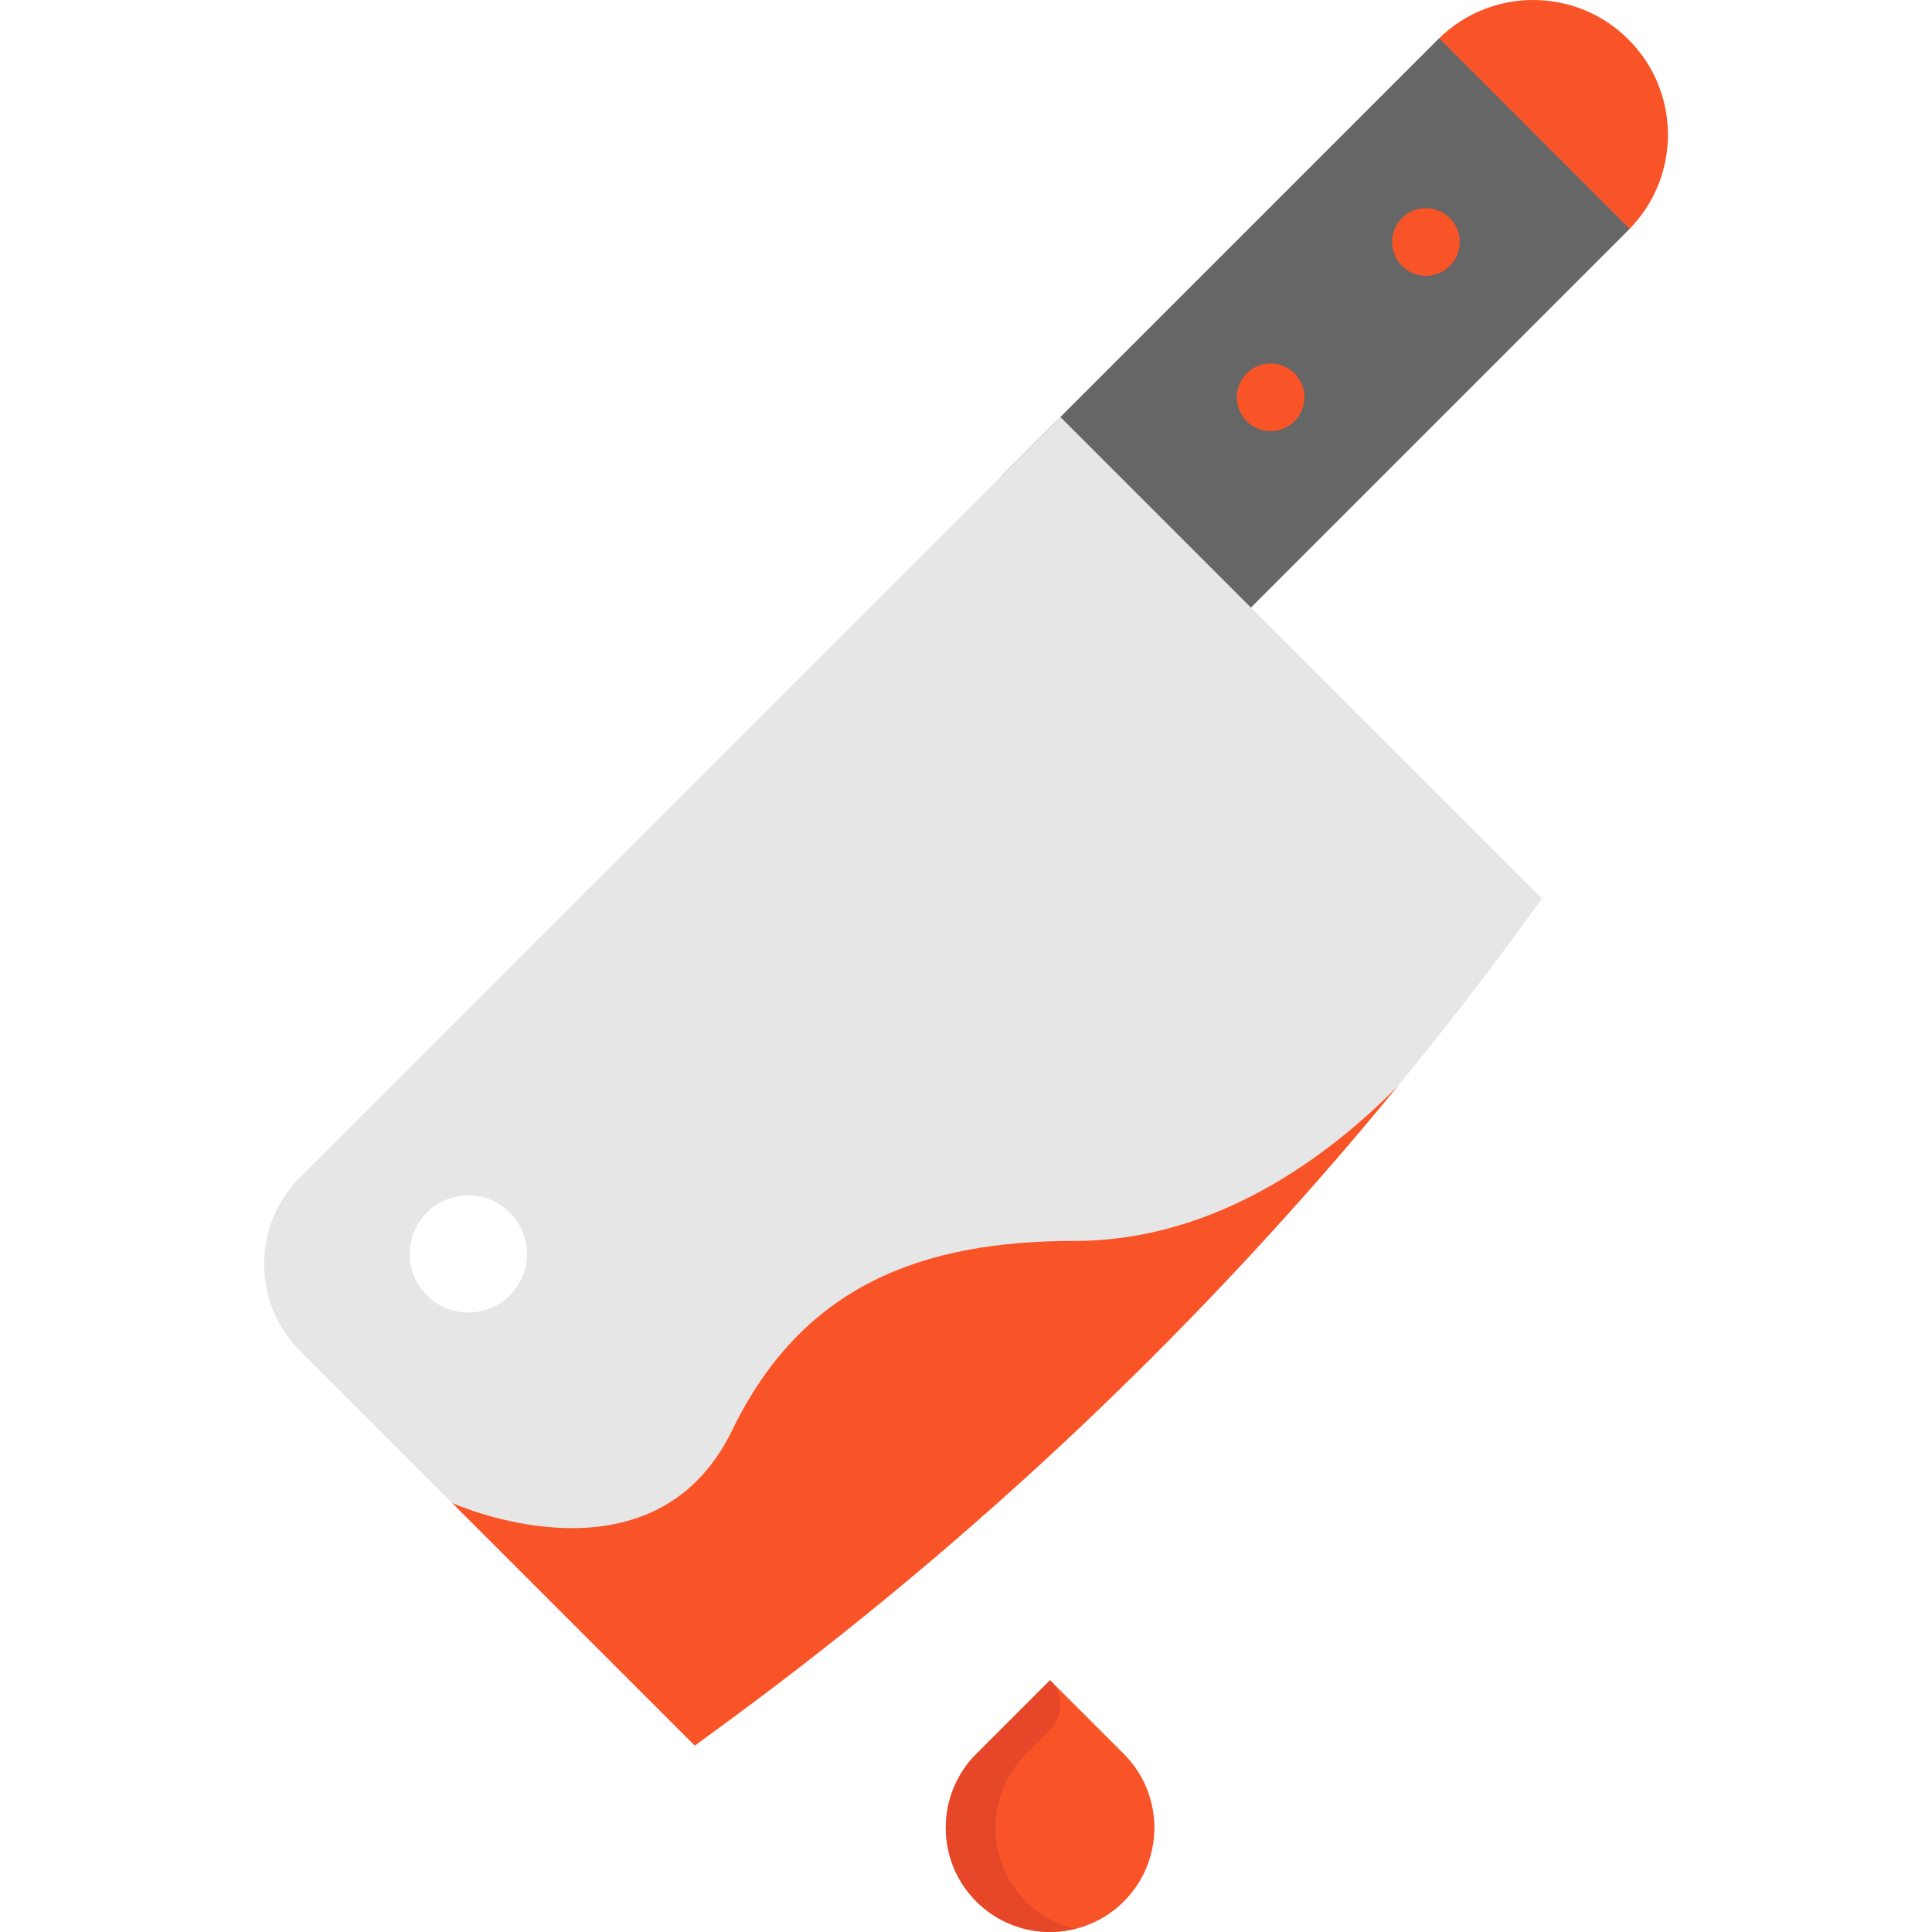 <?xml version="1.0" encoding="iso-8859-1"?>
<!-- Uploaded to: SVG Repo, www.svgrepo.com, Generator: SVG Repo Mixer Tools -->
<svg height="800px" width="800px" version="1.1" id="Layer_1" xmlns="http://www.w3.org/2000/svg" xmlns:xlink="http://www.w3.org/1999/xlink" 
	 viewBox="0 0 512 512" xml:space="preserve">
<path style="fill:#F95428;" d="M431.559,10.456c6.977,6.977,10.466,16.117,10.466,25.257c0,8.996-3.381,17.993-10.155,24.922
	l-35.486-11.603L381.38,10.146C395.346-3.487,417.724-3.379,431.559,10.456z"/>
<path style="fill:#666666;" d="M431.87,60.636c-0.096,0.119-0.203,0.227-0.311,0.335L315.997,176.532l-50.502-50.502L381.057,10.456
	c0.108-0.108,0.215-0.215,0.323-0.311L431.87,60.636z"/>
<path style="fill:#E6E6E6;" d="M331.511,161.018l77.109,77.109c-12.186,16.965-24.899,33.525-38.136,49.654
	c-18.172,18.459-58.525,51.476-96.064,51.476c-40.621,0-61.774,23.28-80.389,61.631c-21.051,43.369-74.218-2.593-74.218-2.593v0.012
	l-40.323-40.323c-12.688-12.688-12.688-33.262,0-45.95l201.518-201.518L331.511,161.018z M139.646,332.31
	c0-8.578-6.953-15.532-15.532-15.532s-15.532,6.953-15.532,15.532s6.953,15.532,15.532,15.532S139.646,340.888,139.646,332.31z"/>
<g>
	<path style="fill:#F95428;" d="M284.82,328.857c37.539,0,67.491-22.617,85.663-41.075
		c-51.804,63.202-111.374,119.738-177.36,168.233l-8.996,6.607l-64.313-64.313v-0.012c0,0,53.166,24.098,74.218-19.271
		C212.645,340.673,244.199,328.857,284.82,328.857z"/>
	<path style="fill:#F95428;" d="M297.831,464.819c10.789,10.789,10.789,28.292,0,39.092c-5.4,5.388-12.473,8.088-19.546,8.088
		s-14.146-2.7-19.546-8.088c-10.789-10.801-10.789-28.304,0-39.092l19.546-19.546L297.831,464.819z"/>
</g>
<path style="fill:#E54728;" d="M271.881,503.911c-10.789-10.801-10.789-28.304,0-39.092l6.404-6.404c3.63-3.63,3.63-9.513,0-13.142
	l0,0l-19.546,19.546c-10.789,10.789-10.789,28.292,0,39.092c5.4,5.388,12.473,8.088,19.546,8.088c2.209,0,4.413-0.295,6.571-0.822
	C280.106,510.019,275.594,507.616,271.881,503.911z"/>
<g>
	<circle style="fill:#F95428;" cx="336.728" cy="105.293" r="8.961"/>
	<circle style="fill:#F95428;" cx="377.888" cy="64.136" r="8.961"/>
</g>
</svg>